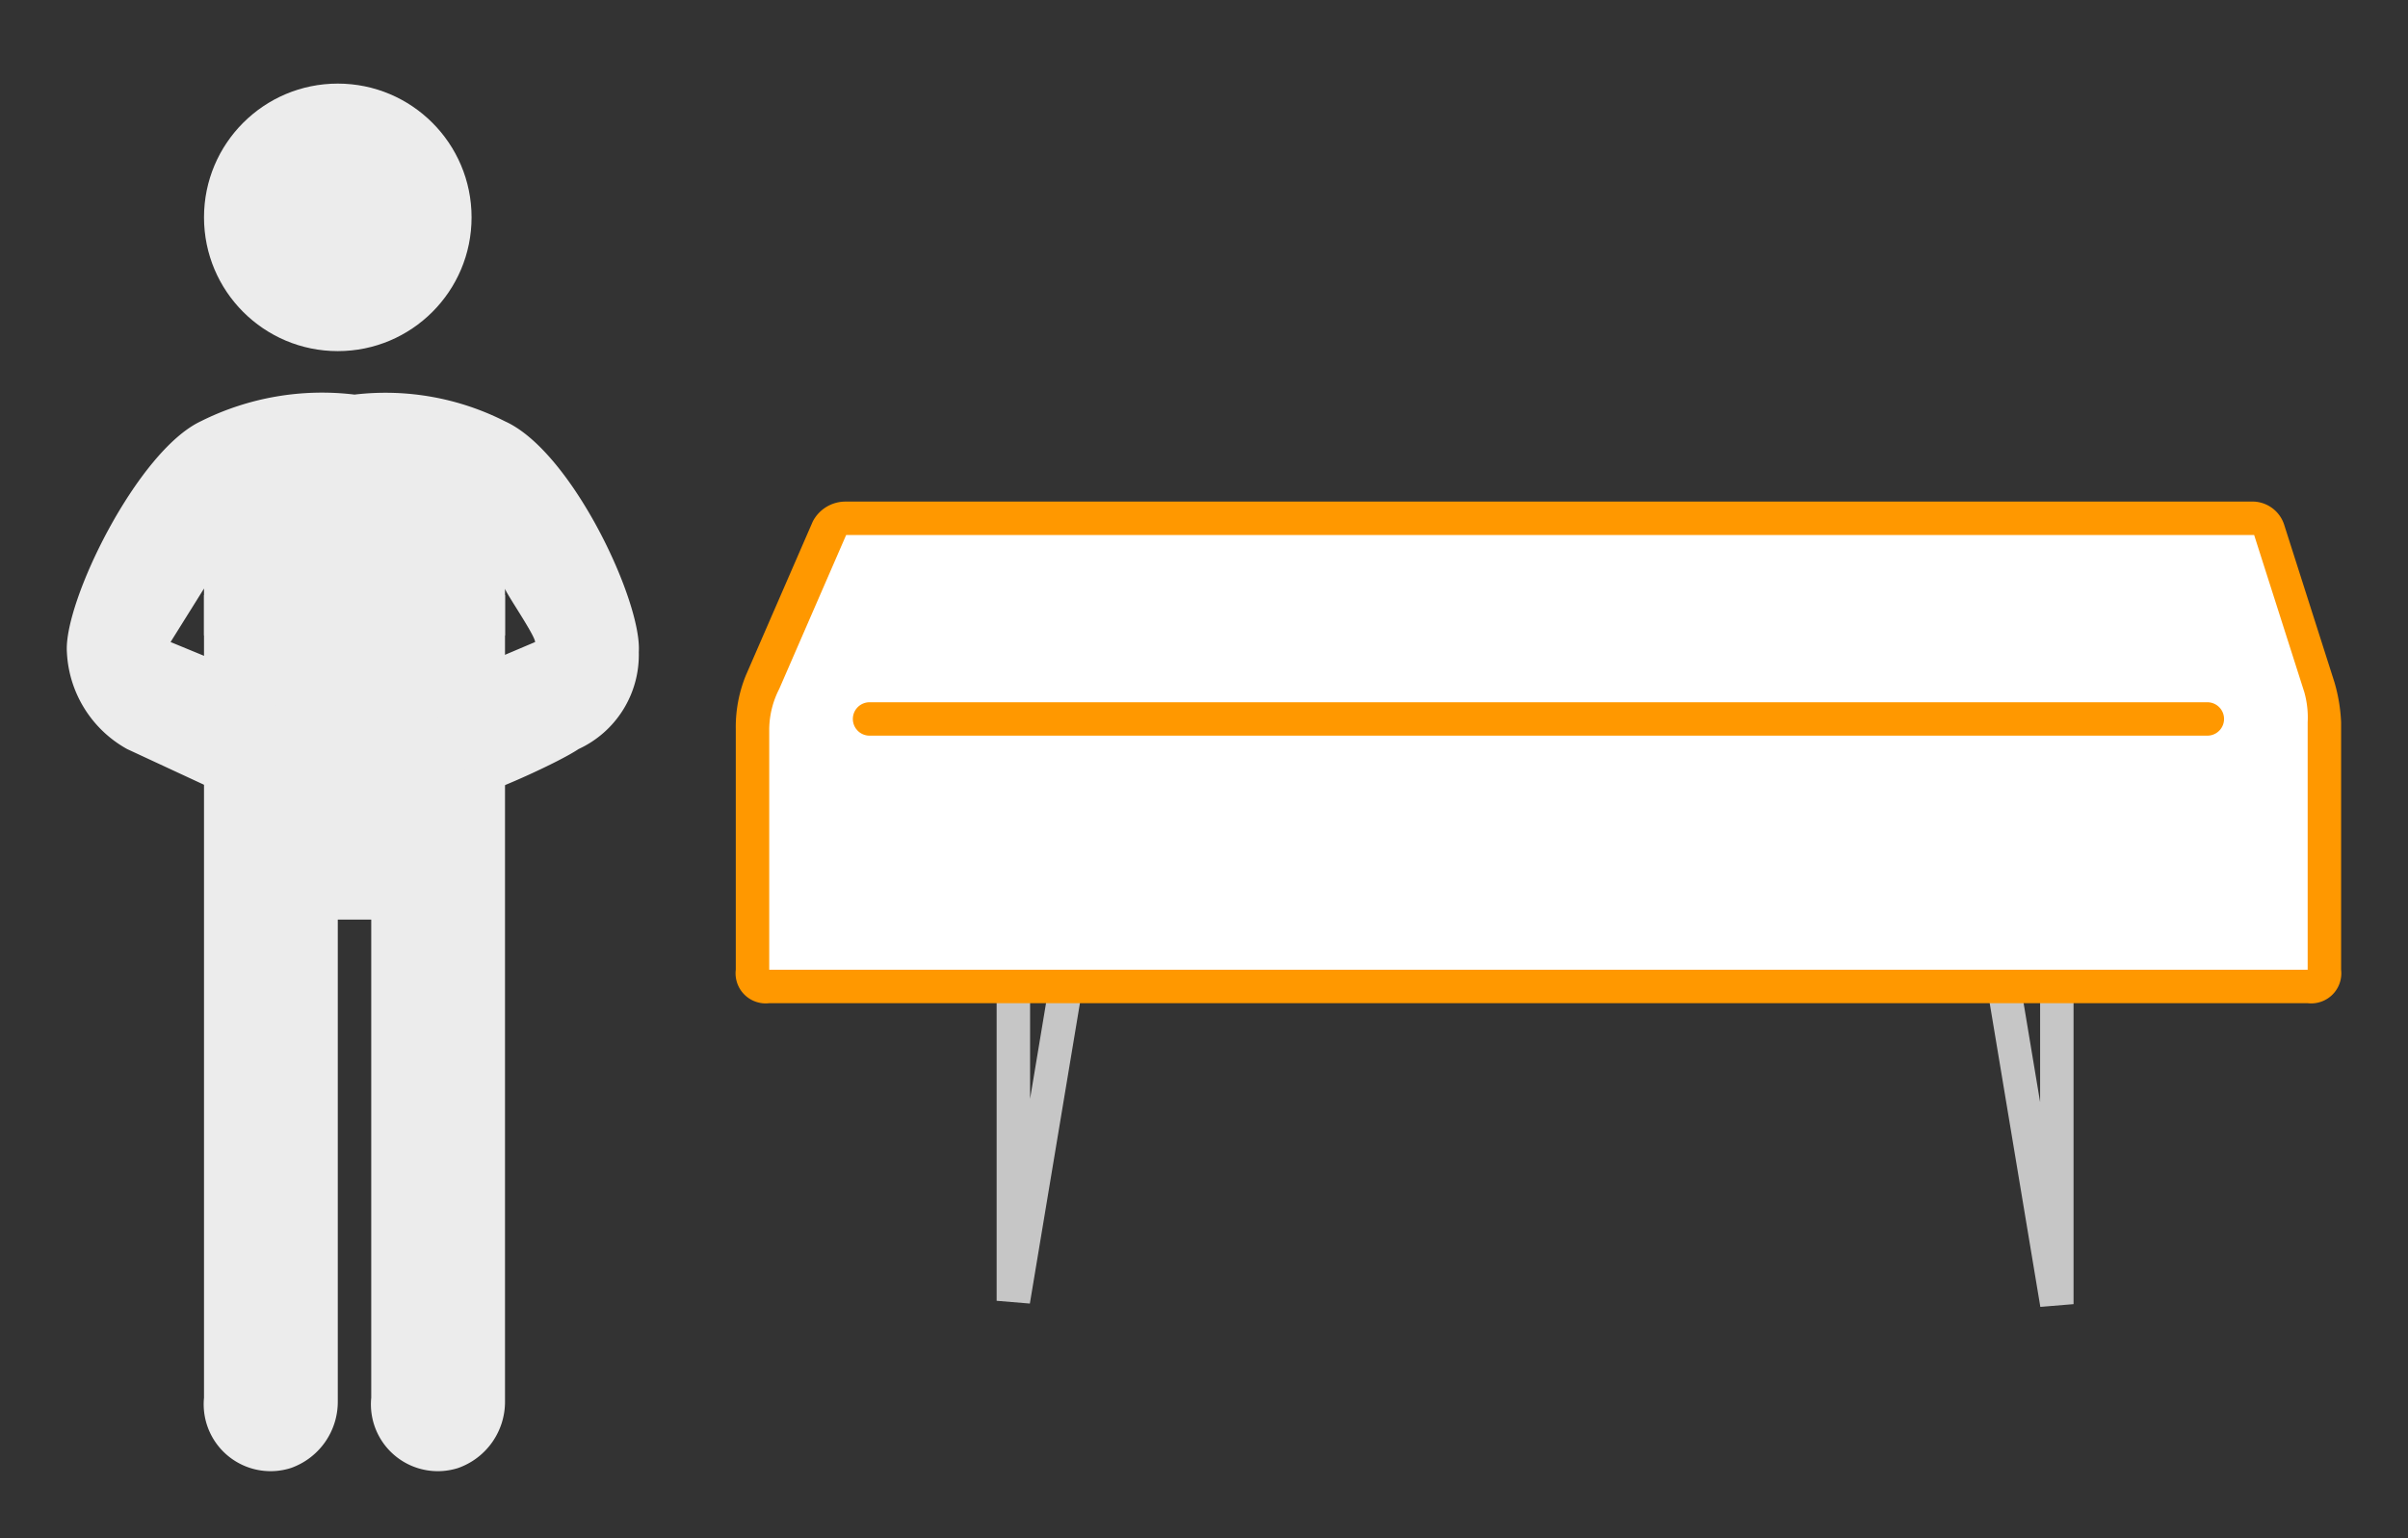 <svg xmlns="http://www.w3.org/2000/svg" width="72" height="46" viewBox="0 0 72 46">
  <rect x="0" y="0" width="72" height="46" fill="#333333" stroke="none"/>
  <title>LHN2640</title>
  <g>
    <g>
      <polyline points="32.3 26.9 30.3 38.9 30.3 27.7" fill="none" stroke="#c6c6c6" stroke-miterlimit="10"/>
      <polyline points="59.5 27 61.5 39 61.5 27.8" fill="none" stroke="#c6c6c6" stroke-miterlimit="10"/>
      <g>
        <path d="M23,29.5a.5.5,0,0,1-.5-.5V21.8a3.2,3.2,0,0,1,.3-1.4l2-4.6a.5.5,0,0,1,.5-.3H67.4c.2,0,.4.1.4.3l1.5,4.7a4.3,4.3,0,0,1,.2,1.1V29a.5.5,0,0,1-.5.5Z" fill="#fff"/>
        <path d="M67.4,16l1.5,4.7a2.8,2.8,0,0,1,.1.9V29H23V21.8a2.7,2.7,0,0,1,.3-1.2l2-4.6H67.4m0-1H25.3a1.1,1.1,0,0,0-1,.6l-2,4.6a4.1,4.1,0,0,0-.3,1.6V29a.9.9,0,0,0,1,1H69a.9.9,0,0,0,1-1V21.6a5,5,0,0,0-.2-1.2l-1.5-4.7a1,1,0,0,0-.9-.7Z" fill="#ff9800"/>
      </g>
      <line x1="66" y1="21.5" x2="26" y2="21.5" fill="none" stroke="#ff9800" stroke-linecap="round" stroke-miterlimit="10"/>
    </g>
    <g>
      <path d="M10.4,16.1,6.1,17.8v24a2,2,0,0,0,2.6,2.1,2.1,2.1,0,0,0,1.4-2V27.5h1V41.8a2,2,0,0,0,2.6,2.1,2.1,2.1,0,0,0,1.4-2V17.8Z" fill="#ececec"/>
      <circle cx="10.1" cy="6.5" r="4" fill="#ececec"/>
      <path d="M15.1,12.6a7.9,7.9,0,0,0-4.5-.8,8.1,8.1,0,0,0-4.6.8c-1.9.9-4.1,5.4-4,6.9a3.5,3.5,0,0,0,1.8,2.9l2.8,1.3c.4.1,1.9-3.1,1.9-3.1L5.1,19.2l1-1.6V19l3,1.5H12L15.1,19V17.6c0,.1.9,1.4.9,1.6l-3.3,1.4s1.4,3.2,1.8,3.1,2.2-.9,2.8-1.3a3.1,3.1,0,0,0,1.8-2.9C19.2,18,17.1,13.5,15.1,12.6Z" fill="#ececec"/>
    </g>
    <rect width="72" height="46" fill="none"/>
  </g>
</svg>
